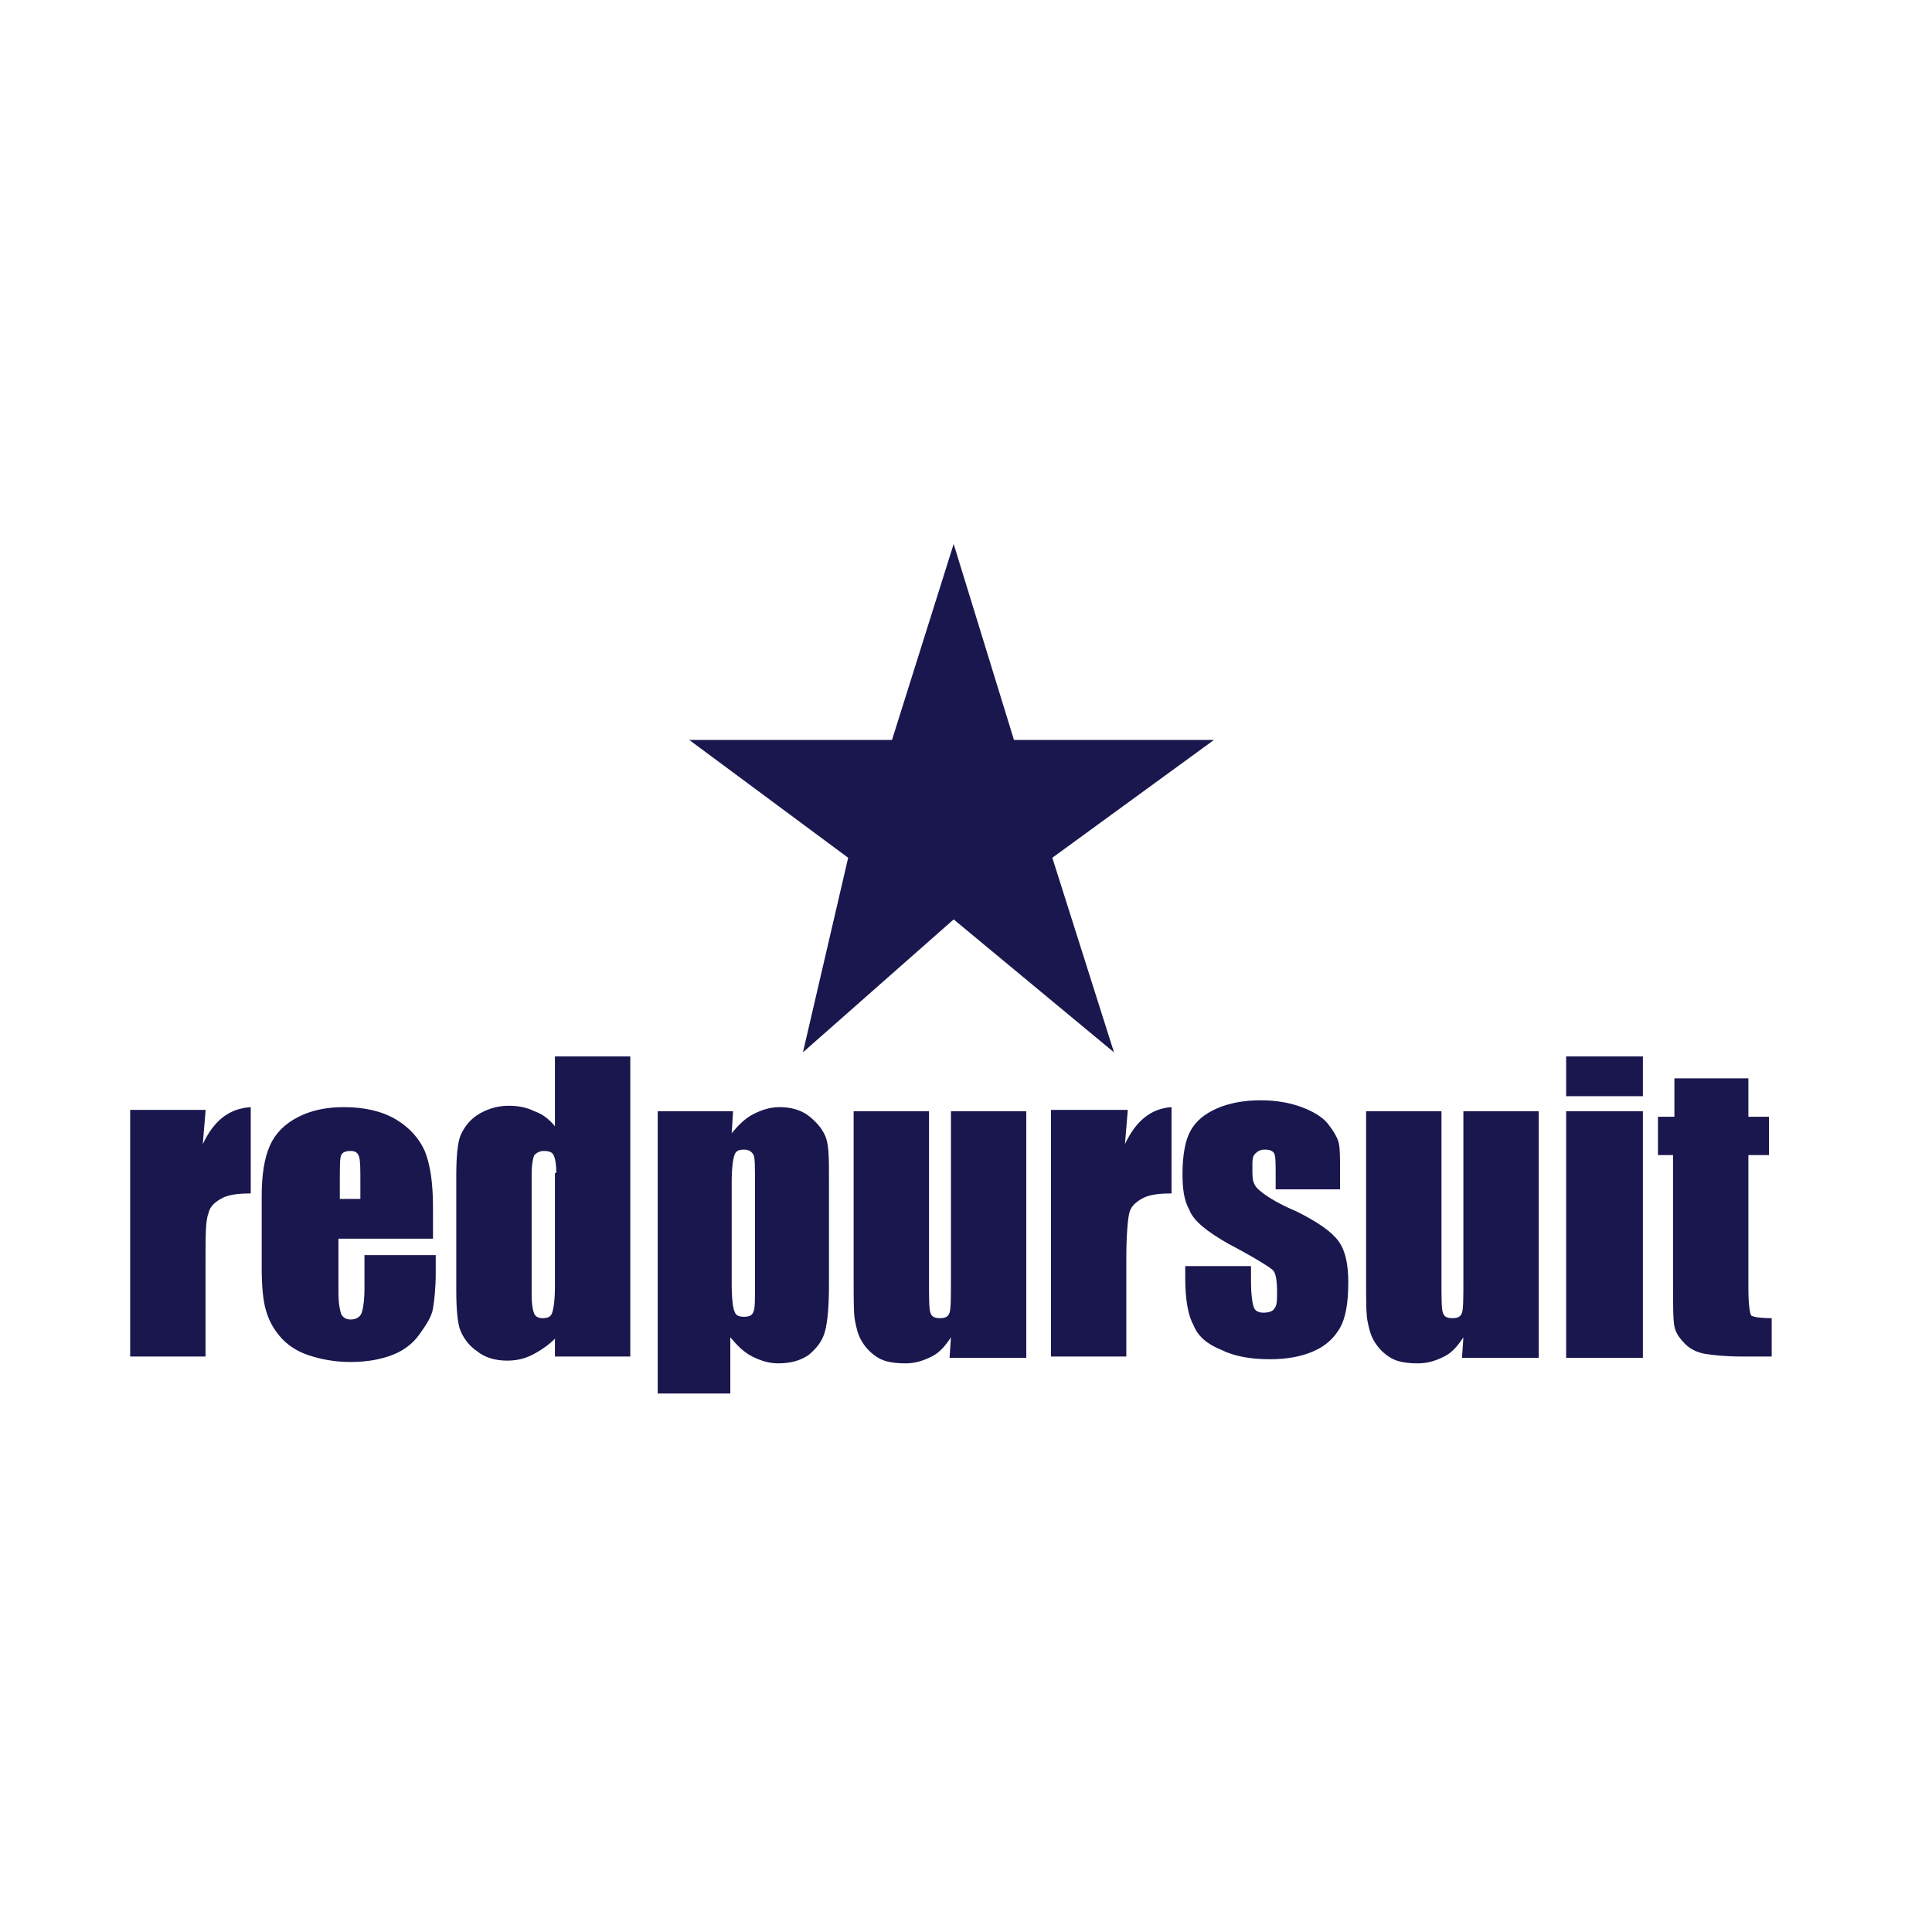 <?xml version="1.0" encoding="utf-8"?>
<!-- Generator: Adobe Illustrator 23.0.3, SVG Export Plug-In . SVG Version: 6.00 Build 0)  -->
<svg version="1.1" xmlns="http://www.w3.org/2000/svg" xmlns:xlink="http://www.w3.org/1999/xlink" x="0px" y="0px"
	 viewBox="0 0 141 141" style="enable-background:new 0 0 141 141;" xml:space="preserve">
<style type="text/css">
	.st0{fill:#1A174E;}
</style>
<g id="Layer_1">
	<polygon class="st0" points="50.3,54 65.1,54 69.6,39.7 74,54 88.6,54 76.8,62.6 81.3,76.8 69.6,67.1 58.6,76.8 61.9,62.6 	"/>
	<g>
		<path class="st0" d="M15,81.1l-0.2,2.4c0.8-1.7,1.9-2.6,3.5-2.7v6.3c-1,0-1.7,0.1-2.2,0.4c-0.5,0.3-0.8,0.6-0.9,1.1
			C15,89.1,15,90.2,15,92V99H9.5v-18H15z"/>
		<path class="st0" d="M31.8,90.4h-7.1v3.9c0,0.8,0.1,1.3,0.2,1.6c0.1,0.2,0.3,0.4,0.7,0.4c0.4,0,0.7-0.2,0.8-0.5
			c0.1-0.3,0.2-0.9,0.2-1.8v-2.4h5.2v1.3c0,1.1-0.1,2-0.2,2.6c-0.1,0.6-0.5,1.2-1,1.9c-0.5,0.7-1.2,1.2-2,1.5
			c-0.8,0.3-1.8,0.5-3,0.5c-1.2,0-2.2-0.2-3.1-0.5c-0.9-0.3-1.6-0.8-2.1-1.4c-0.5-0.6-0.8-1.2-1-1.9c-0.2-0.7-0.3-1.7-0.3-3.1v-5.2
			c0-1.6,0.2-2.8,0.6-3.7c0.4-0.9,1.1-1.6,2.1-2.1c1-0.5,2.1-0.7,3.3-0.7c1.5,0,2.8,0.3,3.8,0.9c1,0.6,1.7,1.4,2.1,2.3
			c0.4,1,0.6,2.3,0.6,4.1V90.4z M26.3,87.5v-1.3c0-0.9,0-1.5-0.1-1.8c-0.1-0.3-0.3-0.4-0.6-0.4c-0.4,0-0.6,0.1-0.7,0.3
			c-0.1,0.2-0.1,0.9-0.1,1.9v1.3H26.3z"/>
		<path class="st0" d="M46,77.1V99h-5.5v-1.3c-0.5,0.5-1.1,0.9-1.7,1.2c-0.6,0.3-1.2,0.4-1.8,0.4c-0.8,0-1.6-0.2-2.2-0.7
			c-0.6-0.4-1-1-1.2-1.5s-0.3-1.5-0.3-2.9v-8.4c0-1.4,0.1-2.4,0.3-2.9s0.6-1.1,1.2-1.5c0.6-0.4,1.4-0.7,2.3-0.7
			c0.7,0,1.3,0.1,1.9,0.4c0.6,0.2,1.1,0.6,1.5,1.1v-5.1H46z M40.6,85.6c0-0.7-0.1-1.1-0.2-1.3c-0.1-0.2-0.3-0.3-0.7-0.3
			c-0.3,0-0.5,0.1-0.7,0.3c-0.1,0.2-0.2,0.7-0.2,1.4v8.8c0,0.7,0.1,1.2,0.2,1.4c0.1,0.2,0.3,0.3,0.6,0.3c0.4,0,0.6-0.1,0.7-0.4
			c0.1-0.3,0.2-0.9,0.2-1.9V85.6z"/>
		<path class="st0" d="M53.5,81.1l-0.1,1.6c0.5-0.6,1-1.1,1.6-1.4c0.6-0.3,1.2-0.5,1.9-0.5c0.8,0,1.6,0.2,2.2,0.7
			c0.6,0.5,1,1,1.2,1.6c0.2,0.6,0.2,1.6,0.2,3v7.6c0,1.6-0.1,2.8-0.3,3.5c-0.2,0.7-0.6,1.2-1.2,1.7c-0.6,0.4-1.3,0.6-2.2,0.6
			c-0.7,0-1.3-0.2-1.9-0.5c-0.6-0.3-1.1-0.8-1.6-1.4v4.1H48V81.1H53.5z M55.1,86.3c0-1.1,0-1.8-0.1-2c-0.1-0.2-0.3-0.4-0.7-0.4
			c-0.4,0-0.6,0.1-0.7,0.4c-0.1,0.3-0.2,0.9-0.2,2v7.4c0,1.1,0.1,1.8,0.2,2c0.1,0.3,0.3,0.4,0.7,0.4c0.4,0,0.6-0.1,0.7-0.4
			c0.1-0.2,0.1-0.9,0.1-1.8V86.3z"/>
		<path class="st0" d="M74.9,81.1v18h-5.6l0.1-1.5c-0.4,0.6-0.8,1.1-1.4,1.4c-0.6,0.3-1.2,0.5-1.9,0.5c-0.8,0-1.5-0.1-2-0.4
			c-0.5-0.3-0.9-0.7-1.2-1.2c-0.3-0.5-0.4-1-0.5-1.5c-0.1-0.5-0.1-1.5-0.1-3.1V81.1h5.5v12.2c0,1.4,0,2.2,0.1,2.5
			c0.1,0.3,0.3,0.4,0.7,0.4c0.4,0,0.6-0.1,0.7-0.4c0.1-0.3,0.1-1.1,0.1-2.6V81.1H74.9z"/>
		<path class="st0" d="M82.3,81.1l-0.2,2.4c0.8-1.7,1.9-2.6,3.4-2.7v6.3c-1,0-1.7,0.1-2.2,0.4c-0.5,0.3-0.8,0.6-0.9,1.1
			c-0.1,0.5-0.2,1.6-0.2,3.3V99h-5.5v-18H82.3z"/>
		<path class="st0" d="M97.9,86.8h-4.8v-1c0-0.8,0-1.4-0.1-1.6c-0.1-0.2-0.3-0.3-0.7-0.3c-0.3,0-0.5,0.1-0.7,0.3
			c-0.2,0.2-0.2,0.5-0.2,0.9c0,0.6,0,1,0.1,1.2c0.1,0.3,0.3,0.5,0.7,0.8c0.4,0.3,1.2,0.8,2.4,1.3c1.6,0.8,2.6,1.5,3.1,2.2
			c0.5,0.7,0.7,1.7,0.7,3c0,1.5-0.2,2.6-0.6,3.3c-0.4,0.7-1,1.3-1.9,1.7c-0.9,0.4-2,0.6-3.2,0.6c-1.4,0-2.6-0.2-3.6-0.7
			c-1-0.4-1.7-1-2-1.8c-0.4-0.7-0.6-1.9-0.6-3.4v-0.9h4.8v1.1c0,1,0.1,1.6,0.2,1.9c0.1,0.3,0.4,0.4,0.7,0.4c0.4,0,0.7-0.1,0.8-0.3
			c0.2-0.2,0.2-0.6,0.2-1.2c0-0.9-0.1-1.4-0.3-1.6c-0.2-0.2-1.3-0.9-3.2-1.9c-1.6-0.9-2.6-1.7-2.9-2.5c-0.4-0.7-0.5-1.6-0.5-2.6
			c0-1.4,0.2-2.5,0.6-3.2c0.4-0.7,1-1.2,1.9-1.6c0.9-0.4,2-0.6,3.2-0.6c1.2,0,2.2,0.2,3,0.5c0.8,0.3,1.5,0.7,1.9,1.2
			c0.4,0.5,0.7,1,0.8,1.4c0.1,0.4,0.1,1.1,0.1,2V86.8z"/>
		<path class="st0" d="M112.3,81.1v18h-5.6l0.1-1.5c-0.4,0.6-0.8,1.1-1.4,1.4c-0.6,0.3-1.2,0.5-1.9,0.5c-0.8,0-1.5-0.1-2-0.4
			c-0.5-0.3-0.9-0.7-1.2-1.2c-0.3-0.5-0.4-1-0.5-1.5c-0.1-0.5-0.1-1.5-0.1-3.1V81.1h5.5v12.2c0,1.4,0,2.2,0.1,2.5
			c0.1,0.3,0.3,0.4,0.7,0.4c0.4,0,0.6-0.1,0.7-0.4c0.1-0.3,0.1-1.1,0.1-2.6V81.1H112.3z"/>
		<path class="st0" d="M119.9,77.1V80h-5.6v-2.9H119.9z M119.9,81.1v18h-5.6v-18H119.9z"/>
		<path class="st0" d="M127.6,78.7v2.8h1.5v2.8h-1.5V94c0,1.2,0.1,1.8,0.2,2c0.1,0.1,0.6,0.2,1.5,0.2V99h-2.2
			c-1.2,0-2.1-0.1-2.7-0.2c-0.5-0.1-1-0.3-1.4-0.7c-0.4-0.4-0.7-0.8-0.8-1.3c-0.1-0.5-0.1-1.6-0.1-3.4v-9.1H121v-2.8h1.2v-2.8H127.6
			z"/>
	</g>
</g>
<g id="Layer_2">
	<g>
	</g>
</g>
</svg>
